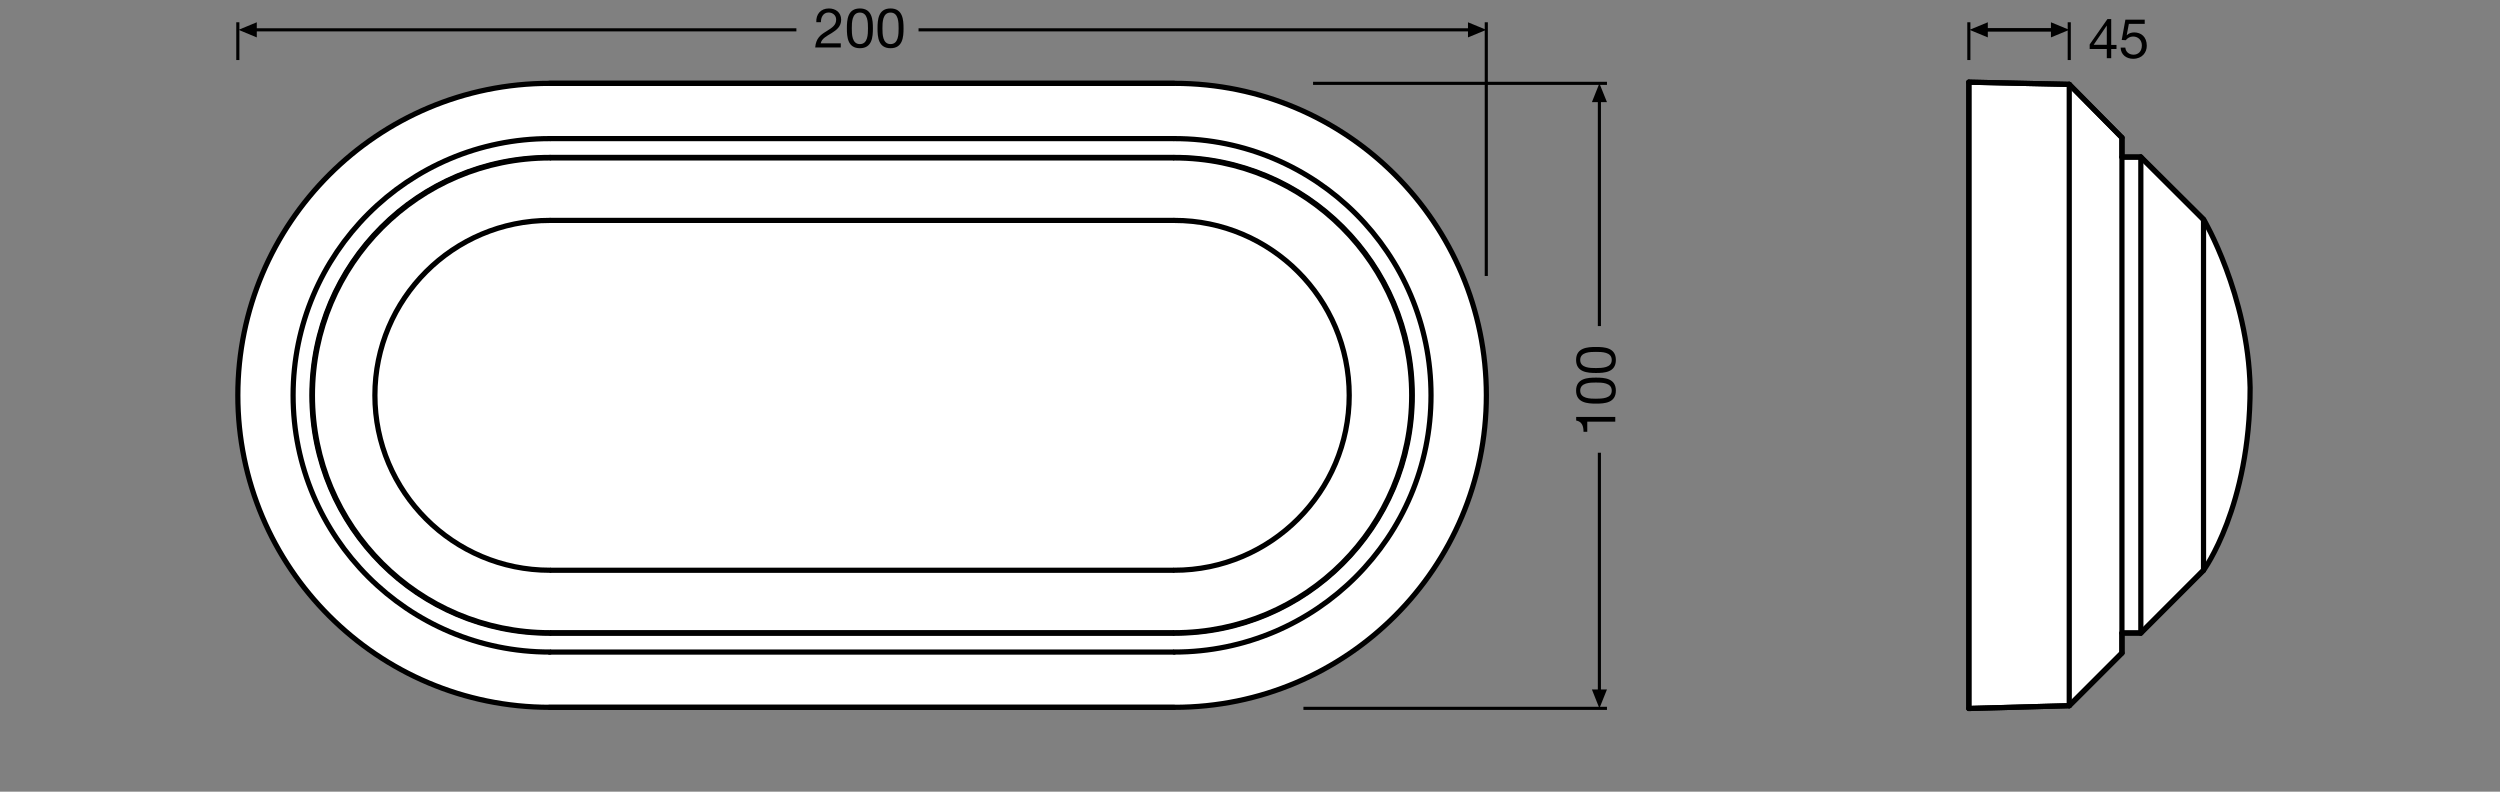 <?xml version="1.0" encoding="utf-8"?>
<!-- Generator: Adobe Illustrator 28.1.0, SVG Export Plug-In . SVG Version: 6.00 Build 0)  -->
<svg version="1.1" id="oval_15w" xmlns="http://www.w3.org/2000/svg" xmlns:xlink="http://www.w3.org/1999/xlink" x="0px" y="0px"
	 viewBox="0 0 340.16 107.72" style="enable-background:new 0 0 340.16 107.72;" xml:space="preserve">
<rect x="0" y="0" width="340.16" height="107.72" fill="#808080" stroke="none"/>
<style type="text/css">
	.st0{fill:#FFFFFF;stroke:#000000;stroke-width:0.709;stroke-linecap:round;stroke-linejoin:round;stroke-miterlimit:3.864;}
	.st1{fill:none;stroke:#000000;stroke-width:0.425;stroke-linejoin:round;stroke-miterlimit:3.864;}
	.st2{fill:none;stroke:#000000;stroke-width:0.425;stroke-miterlimit:3.864;}
	.st3{fill:none;stroke:#000000;stroke-width:0.425;stroke-miterlimit:3.864;}
</style>
<g>
	<path class="st0" d="M267.89,11.18l13.66,0.3l7.17,7.25v2.64h2.57l8.55,8.48c0,0,6.05,10.27,6.32,22.9
		c0,16.21-6.32,24.82-6.32,24.82l-8.55,8.56h-2.57v2.72l-7.17,7.17l-13.66,0.38V11.18z"/>
	<g>
		<line class="st0" x1="288.72" y1="21.37" x2="291.29" y2="21.37"/>
		<line class="st0" x1="291.29" y1="21.37" x2="299.82" y2="29.9"/>
		<line class="st0" x1="291.29" y1="86.13" x2="291.29" y2="21.37"/>
		<line class="st0" x1="299.82" y1="77.6" x2="299.82" y2="29.9"/>
		<line class="st0" x1="299.82" y1="77.6" x2="291.29" y2="86.13"/>
		<line class="st0" x1="291.29" y1="86.13" x2="288.72" y2="86.13"/>
		<line class="st0" x1="267.89" y1="11.18" x2="281.55" y2="11.48"/>
		<line class="st0" x1="281.55" y1="11.48" x2="288.72" y2="18.73"/>
		<line class="st0" x1="267.89" y1="96.4" x2="267.89" y2="11.18"/>
		<line class="st0" x1="281.55" y1="11.48" x2="281.55" y2="96.02"/>
		<line class="st0" x1="288.72" y1="88.85" x2="288.72" y2="18.73"/>
		<line class="st0" x1="288.72" y1="88.85" x2="281.55" y2="96.02"/>
		<line class="st0" x1="281.55" y1="96.02" x2="267.89" y2="96.4"/>
	</g>
</g>
<g>
	<path class="st0" d="M159.79,96.24c23.44,0,42.45-19.01,42.45-42.45c0-23.44-19.01-42.45-42.45-42.45H74.81
		c-23.44,0-42.45,19.01-42.45,42.45c0,23.44,19.01,42.45,42.45,42.45H159.79z"/>
	<line class="st0" x1="159.74" y1="11.34" x2="74.77" y2="11.34"/>
	<line class="st0" x1="74.77" y1="18.86" x2="159.74" y2="18.86"/>
	<line class="st0" x1="159.74" y1="21.42" x2="74.77" y2="21.42"/>
	<line class="st0" x1="74.77" y1="86.16" x2="159.74" y2="86.16"/>
	<line class="st0" x1="159.74" y1="88.72" x2="74.77" y2="88.72"/>
	<line class="st0" x1="74.77" y1="96.24" x2="159.74" y2="96.24"/>
	<path class="st0" d="M74.81,88.72c-19.29,0-34.93-15.64-34.93-34.93c0-19.29,15.64-34.93,34.93-34.93"/>
	<path class="st0" d="M74.81,21.42c-17.88,0-32.37,14.49-32.37,32.37c0,17.88,14.49,32.37,32.37,32.37"/>
	<path class="st0" d="M159.78,18.86c19.29,0,34.93,15.64,34.93,34.93s-15.64,34.93-34.93,34.93"/>
	<path class="st0" d="M159.79,86.16c17.88,0,32.37-14.5,32.37-32.37c0-17.88-14.49-32.37-32.37-32.37"/>
	<line class="st0" x1="159.74" y1="21.49" x2="74.77" y2="21.49"/>
	<line class="st0" x1="74.77" y1="29.99" x2="159.74" y2="29.99"/>
	<line class="st0" x1="159.74" y1="77.59" x2="74.77" y2="77.59"/>
	<line class="st0" x1="74.77" y1="86.09" x2="159.74" y2="86.09"/>
	<path class="st0" d="M74.81,21.49c-17.84,0-32.3,14.46-32.3,32.3c0,17.84,14.46,32.3,32.3,32.3"/>
	<path class="st0" d="M159.79,86.09c17.84,0,32.3-14.46,32.29-32.3c0-17.84-14.46-32.3-32.3-32.3"/>
	<path class="st0" d="M74.81,29.99c-13.14,0-23.8,10.66-23.8,23.8c0,13.14,10.66,23.8,23.8,23.8"/>
	<path class="st0" d="M159.78,77.59c13.14,0,23.8-10.66,23.8-23.8c0-13.14-10.66-23.8-23.8-23.8"/>
</g>
<g>
	<path d="M111.07,3.03c-0.06-1.08,0.59-1.88,1.71-1.88c0.92,0,1.67,0.54,1.67,1.53c0,0.94-0.63,1.4-1.29,1.82
		c-0.66,0.4-1.37,0.75-1.49,1.4h2.73v0.56h-3.48c0.1-1.25,0.74-1.73,1.49-2.18c0.9-0.56,1.36-0.88,1.36-1.62
		c0-0.58-0.47-0.96-1.03-0.96c-0.74,0-1.06,0.68-1.04,1.32H111.07z"/>
	<path d="M117,1.15c1.67,0,1.77,1.54,1.77,2.71c0,1.17-0.1,2.7-1.77,2.7c-1.67,0-1.77-1.53-1.77-2.7
		C115.23,2.68,115.33,1.15,117,1.15z M117,6c1.09,0,1.1-1.35,1.1-2.15c0-0.79-0.01-2.14-1.1-2.14c-1.09,0-1.1,1.35-1.1,2.14
		C115.9,4.64,115.91,6,117,6z"/>
	<path d="M121.17,1.15c1.67,0,1.77,1.54,1.77,2.71c0,1.17-0.1,2.7-1.77,2.7c-1.67,0-1.77-1.53-1.77-2.7
		C119.4,2.68,119.5,1.15,121.17,1.15z M121.17,6c1.09,0,1.1-1.35,1.1-2.15c0-0.79-0.01-2.14-1.1-2.14c-1.09,0-1.1,1.35-1.1,2.14
		C120.07,4.64,120.08,6,121.17,6z"/>
</g>
<g>
	<path d="M287.26,6.11h0.72v0.56h-0.72v1.25h-0.6V6.67h-2.33V6.05l2.42-3.46h0.51V6.11z M286.66,6.11V3.5h-0.02l-1.77,2.6H286.66z"
		/>
	<path d="M291.81,3.25h-2.15l-0.29,1.53l0.02,0.01c0.23-0.26,0.63-0.38,0.99-0.38c0.95,0,1.72,0.6,1.72,1.82
		c0,0.9-0.62,1.77-1.86,1.77c-0.92,0-1.67-0.56-1.7-1.52h0.64c0.04,0.55,0.48,0.96,1.12,0.96c0.61,0,1.13-0.42,1.13-1.26
		c0-0.7-0.48-1.21-1.2-1.21c-0.41,0-0.74,0.2-0.99,0.5l-0.55-0.03l0.5-2.76h2.63V3.25z"/>
</g>
<g>
	<g>
		<line class="st1" x1="108.36" y1="4.06" x2="34.43" y2="4.06"/>
		<polyline points="34.94,3.03 32.45,4.06 34.94,5.09 34.94,3.03 		"/>
	</g>
	<line class="st2" x1="32.36" y1="8.17" x2="32.36" y2="3.03"/>
</g>
<g>
	<g>
		<line class="st1" x1="280.02" y1="4.06" x2="269.96" y2="4.06"/>
		<polyline points="270.47,3.03 267.98,4.06 270.47,5.09 270.47,3.03 		"/>
	</g>
	<g>
		<line class="st1" x1="269.51" y1="4.06" x2="279.57" y2="4.06"/>
		<polyline points="279.06,3.03 281.55,4.06 279.06,5.09 279.06,3.03 		"/>
	</g>
	<line class="st2" x1="267.89" y1="8.17" x2="267.89" y2="3.03"/>
	<line class="st2" x1="281.55" y1="8.17" x2="281.55" y2="3.03"/>
</g>
<g>
	<g>
		<line class="st1" x1="124.98" y1="4.06" x2="200.26" y2="4.06"/>
		<polyline points="199.74,3.03 202.23,4.06 199.74,5.09 199.74,3.03 		"/>
	</g>
	<line class="st2" x1="202.23" y1="37.55" x2="202.23" y2="3.03"/>
</g>
<g>
	<g>
		<line class="st1" x1="217.62" y1="44.37" x2="217.62" y2="13.7"/>
		<polyline points="216.6,13.9 217.62,11.34 218.65,13.9 216.6,13.9 		"/>
	</g>
	<line class="st3" x1="218.65" y1="11.34" x2="178.66" y2="11.34"/>
</g>
<g>
	<g>
		<line class="st1" x1="217.62" y1="61.6" x2="217.62" y2="94.01"/>
		<polyline points="216.6,93.81 217.62,96.38 218.65,93.81 216.6,93.81 		"/>
	</g>
	<line class="st3" x1="218.65" y1="96.38" x2="177.35" y2="96.38"/>
</g>
<g>
	<path d="M219.78,56.73v0.64h-3.81v1.38h-0.51c0-0.73-0.19-1.39-1-1.53v-0.49H219.78z"/>
	<path d="M214.45,53.15c0-1.67,1.54-1.77,2.71-1.77c1.17,0,2.7,0.1,2.7,1.77c0,1.67-1.53,1.77-2.7,1.77
		C215.99,54.92,214.45,54.81,214.45,53.15z M219.3,53.15c0-1.09-1.35-1.1-2.15-1.1c-0.79,0-2.14,0.01-2.14,1.1
		c0,1.09,1.35,1.1,2.14,1.1C217.95,54.24,219.3,54.24,219.3,53.15z"/>
	<path d="M214.45,48.98c0-1.67,1.54-1.77,2.71-1.77c1.17,0,2.7,0.1,2.7,1.77c0,1.67-1.53,1.77-2.7,1.77
		C215.99,50.75,214.45,50.64,214.45,48.98z M219.3,48.98c0-1.09-1.35-1.1-2.15-1.1c-0.79,0-2.14,0.01-2.14,1.1
		c0,1.09,1.35,1.1,2.14,1.1C217.95,50.07,219.3,50.07,219.3,48.98z"/>
</g>
</svg>

